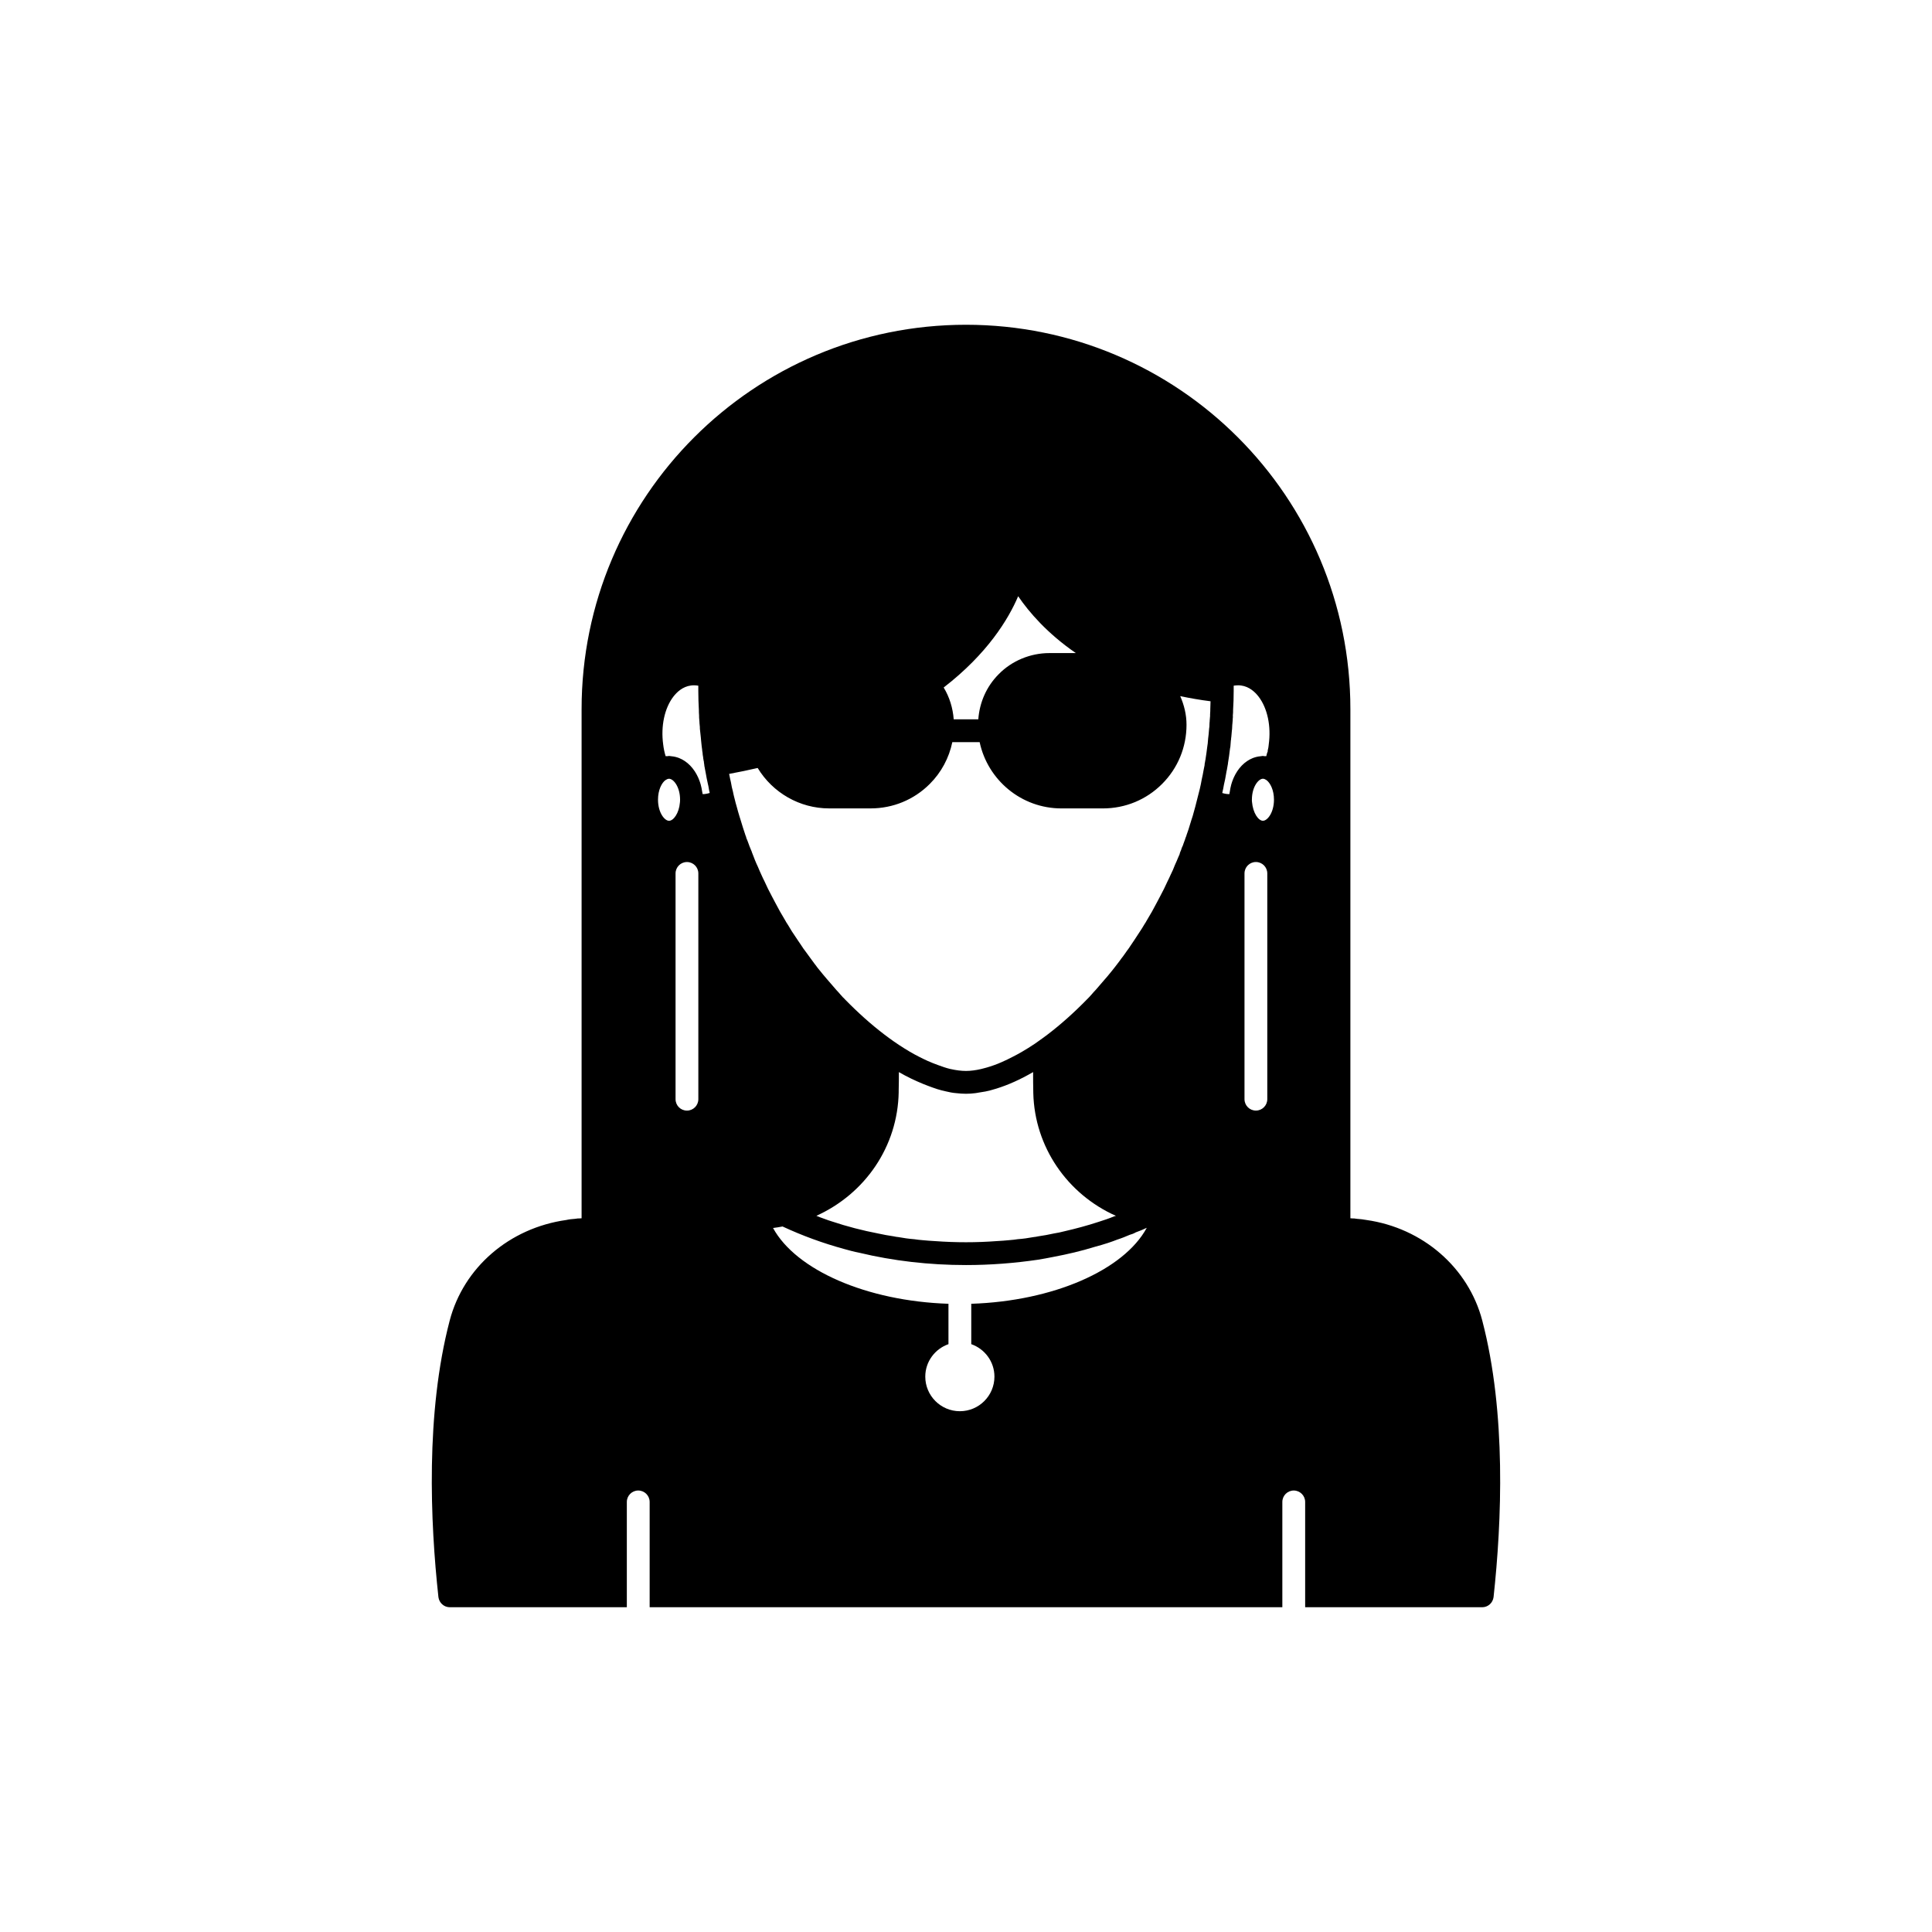 <?xml version="1.0" encoding="UTF-8"?>
<!-- Uploaded to: ICON Repo, www.svgrepo.com, Generator: ICON Repo Mixer Tools -->
<svg fill="#000000" width="800px" height="800px" version="1.1" viewBox="144 144 512 512" xmlns="http://www.w3.org/2000/svg">
 <path d="m536.83 494.01c-3.676-14.105-15.82-24.586-30.73-26.703-0.805-0.152-1.664-0.25-2.469-0.301l-0.758-0.102h-0.301l-0.707-0.047v-134.92c0-28.164-11.387-53.605-29.824-72.043-18.438-18.441-43.93-29.828-72.043-29.828-56.273 0-101.87 45.594-101.87 101.87v134.92l-0.707 0.047h-0.301l-0.758 0.102c-0.805 0.051-1.664 0.152-2.266 0.301-15.113 2.117-27.254 12.594-30.934 26.703-6.398 24.488-5.141 53.355-2.973 73.254 0.203 1.512 1.461 2.672 3.023 2.672h46.906v-27.91c0-1.664 1.359-3.023 3.023-3.023 1.664 0 3.023 1.359 3.023 3.023v27.91h167.67v-27.91c0-1.664 1.359-3.023 3.023-3.023s3.023 1.359 3.023 3.023v27.91h46.906c1.562 0 2.82-1.16 3.023-2.672 2.16-19.898 3.418-48.766-2.981-73.254zm-154.67-60.605v-0.453c0.051-1.664 0.051-3.273 0.051-4.836 2.191 1.273 4.309 2.262 6.387 3.121 0.434 0.18 0.898 0.359 1.348 0.527 0.746 0.277 1.492 0.566 2.219 0.789 0.082 0.027 0.148 0.055 0.23 0.082 0.828 0.242 1.625 0.473 2.234 0.582 0.426 0.105 0.848 0.195 1.254 0.27 0.016 0.004 0.031 0.008 0.047 0.012 0.52 0.094 1.012 0.168 1.422 0.191 0.941 0.109 1.82 0.168 2.644 0.168 0.82 0 1.703-0.059 2.465-0.16 0.289-0.02 0.555-0.102 0.848-0.141 0.473-0.066 0.945-0.141 1.43-0.234 0.141-0.031 0.312-0.039 0.445-0.074 0.793-0.148 1.59-0.375 2.848-0.75 0.004 0 0.008-0.004 0.012-0.004 3.094-0.961 6.348-2.41 9.738-4.383 0 1.762 0 3.629 0.051 5.594 0.352 14.258 9.016 26.754 21.863 32.496-0.102 0.102-0.25 0.102-0.352 0.102-1.41 0.605-2.82 1.059-4.234 1.512-2.922 0.957-5.894 1.762-8.969 2.469-0.957 0.25-1.914 0.453-2.871 0.602-1.359 0.301-2.719 0.555-4.133 0.754-0.402 0.102-0.805 0.152-1.258 0.203-1.359 0.254-2.769 0.457-4.18 0.555-0.703 0.102-1.41 0.203-2.168 0.25-1.109 0.102-2.219 0.203-3.324 0.25-2.719 0.207-5.441 0.309-8.211 0.309s-5.492-0.102-8.211-0.301c-1.109-0.051-2.219-0.152-3.324-0.25-0.754-0.051-1.461-0.152-2.168-0.25-1.414-0.105-2.824-0.309-4.184-0.559-0.453-0.051-0.855-0.102-1.258-0.203-1.41-0.203-2.769-0.453-4.133-0.754-4.18-0.805-8.262-1.863-12.191-3.176-0.703-0.203-1.359-0.453-2.066-0.707-0.707-0.25-1.41-0.504-2.117-0.805 12.898-5.844 21.562-18.34 21.816-32.797zm91.645 1.887v-59.828c0-1.672 1.352-3.023 3.019-3.023s3.019 1.352 3.019 3.023v59.828c0 1.672-1.352 3.023-3.019 3.023s-3.019-1.352-3.019-3.023zm4.887-73.781c-1.176 0-2.648-1.984-2.906-5.047-0.031-0.188-0.02-0.355-0.02-0.547 0-3.383 1.738-5.543 2.926-5.543 0.328 0 0.68 0.191 0.93 0.359 0.992 0.73 1.992 2.606 1.992 5.184 0 3.418-1.73 5.594-2.922 5.594zm-10.32-9.645c0.223-0.879 0.391-1.809 0.547-2.738 0.004-0.004 0.074-0.43 0.121-0.703 0.094-0.332 0.133-0.621 0.164-0.84 0.004-0.02 0.004-0.035 0.012-0.055 0.012-0.035 0.016-0.07 0.02-0.105 0.062-0.246 0.098-0.477 0.117-0.676 0.043-0.176 0.074-0.348 0.074-0.523 0.012-0.055 0.074-0.48 0.082-0.531 0.152-0.945 0.297-1.852 0.359-2.547 0 0 0.098-0.758 0.098-0.762 0.004-0.02 0.012-0.043 0.012-0.062 0.043-0.164 0.074-0.328 0.09-0.496l0.117-1.52c0.078-0.348 0.082-0.59 0.07-0.59l-0.004 0.004c0.016-0.082 0.062-0.438 0.07-0.516l0.137-1.574c0.043-0.25 0.07-0.504 0.082-1.008 0.004-0.066 0.02-0.336 0.031-0.566 0.039-0.199 0.059-0.398 0.059-0.59v-0.062c0.035-0.18 0.051-0.359 0.051-0.543v-0.309c0.035-0.199 0.051-0.391 0.051-0.547l-0.02-0.348c0.07-0.574 0.074-1.145 0.07-1.531 0.102-1.625 0.156-3.301 0.156-4.973v-0.008-0.043-1.371c0.059-0.016 0.102-0.031 0.133-0.039l0.594-0.062c0.488-0.035 0.84-0.031 1.238 0.035 2.199 0.293 3.738 1.773 4.648 2.965 2.344 3.078 3.344 7.816 2.676 12.672-0.004 0.055-0.012 0.109-0.016 0.164-0.035 0.414-0.098 0.828-0.254 1.434v0.258c-0.109 0.219-0.188 0.449-0.242 0.688-0.035 0.18-0.078 0.355-0.133 0.543-0.18-0.023-0.348 0.012-0.527 0.004-0.121-0.008-0.242-0.059-0.363-0.059-0.172 0-0.328 0.051-0.496 0.062-0.258 0.02-0.512 0.051-0.762 0.098-0.395 0.07-0.777 0.168-1.156 0.301-0.121 0.047-0.242 0.094-0.367 0.145-0.484 0.199-0.949 0.445-1.391 0.742-0.008 0.008-0.02 0.012-0.027 0.02-1.004 0.676-1.883 1.582-2.609 2.684-0.016 0.02-0.027 0.043-0.039 0.062-0.324 0.496-0.617 1.023-0.871 1.59-0.07 0.156-0.133 0.316-0.199 0.477-0.18 0.445-0.344 0.898-0.477 1.379-0.09 0.309-0.156 0.625-0.223 0.945-0.078 0.387-0.152 0.773-0.203 1.176-0.02 0.148-0.062 0.285-0.078 0.438-0.289-0.016-0.547-0.016-0.828-0.059-0.359-0.051-0.707-0.129-1.055-0.238 0.195-0.82 0.352-1.617 0.461-2.289zm-54.547-49.859c2.867 4.215 7.727 9.867 15.285 15.066h-7c-5.055 0-9.953 2.039-13.418 5.57-3.25 3.246-5.094 7.469-5.434 11.988h-6.516c-0.23-2.996-1.105-5.887-2.66-8.434 11.555-8.922 17.152-18.09 19.742-24.191zm-69.031 45.52c3.973 6.562 11.137 10.707 18.926 10.707h10.988c5.945 0 11.512-2.301 15.684-6.477 3.078-3.07 5.109-6.906 5.984-11.078h7.242c2.129 10.016 11.027 17.559 21.668 17.559h10.988c5.945 0 11.512-2.301 15.684-6.477 4.184-4.176 6.481-9.746 6.481-15.691 0-2.66-0.621-5.215-1.668-7.59 2.594 0.547 5.266 1.016 8.035 1.363-0.023 0.695-0.023 1.355-0.066 2.094 0 0.336 0.004 0.668-0.055 1.359v0.465c-0.035 0.18-0.051 0.363-0.051 0.543v0.062c-0.035 0.18-0.051 0.359-0.051 0.543v0.16c-0.012 0.07-0.008 0.145-0.016 0.215-0.012 0.109-0.035 0.207-0.035 0.328v0.117c-0.004 0.082-0.012 0.164-0.012 0.234-0.012 0.109-0.016 0.469-0.016 0.574-0.016 0.078-0.062 0.438-0.07 0.516l-0.137 1.574c-0.039 0.211-0.062 0.418-0.074 0.641-0.02 0.105-0.031 0.211-0.039 0.305l-0.133 1.531c-0.012 0.043-0.016 0.082-0.023 0.125-0.043 0.223-0.07 0.441-0.137 1.008-0.09 0.852-0.223 1.656-0.379 2.715-0.023 0.105-0.051 0.262-0.062 0.422-0.051 0.168-0.082 0.375-0.102 0.566-0.082 0.281-0.121 0.566-0.121 0.855-0.094 0.379-0.234 1.141-0.262 1.301-0.137 0.781-0.277 1.566-0.5 2.5-0.137 0.789-0.277 1.527-0.461 2.269-0.012 0.035-0.02 0.074-0.023 0.113-0.02 0.074-0.039 0.148-0.055 0.223l-1.172 4.613c-0.242 0.91-0.477 1.773-0.676 2.438-0.098 0.234-0.176 0.496-0.367 1.125-0.234 0.824-0.488 1.633-0.746 2.434-0.172 0.516-0.355 1.031-0.535 1.535-0.016 0.039-0.008 0.082-0.023 0.121-0.02 0.055-0.043 0.102-0.055 0.145-0.078 0.148-0.137 0.301-0.184 0.461-0.109 0.363-0.211 0.691-0.355 1.016h-0.004c0 0.004-0.004 0.004-0.004 0.016-0.008 0.02-0.004 0.043-0.012 0.062-0.047 0.121-0.078 0.203-0.148 0.379-0.078 0.25-0.152 0.523-0.285 0.766-0.121 0.223-0.215 0.461-0.281 0.707-0.055 0.207-0.129 0.406-0.23 0.605-0.113 0.23-0.195 0.496-0.246 0.77-0.102 0.188-0.316 0.699-0.379 0.859-0.227 0.59-0.496 1.18-0.871 2.012-0.309 0.848-0.668 1.652-1.152 2.629-0.23 0.543-0.5 1.086-0.836 1.766-0.574 1.289-1.195 2.531-1.902 3.844-0.289 0.574-0.574 1.105-0.891 1.691-0.82 1.598-1.699 3.144-2.676 4.754-0.188 0.332-0.363 0.668-0.586 0.965-0.102 0.141-0.613 0.992-0.695 1.148-0.02 0.031-0.277 0.426-0.297 0.457-0.59 0.934-1.188 1.824-1.707 2.606-0.242 0.332-0.469 0.676-0.688 1.023l-0.871 1.293c-0.082 0.102-0.168 0.207-0.242 0.316l-1.207 1.703c-0.297 0.355-0.594 0.77-0.781 1.043-0.254 0.316-0.508 0.637-0.719 0.949-0.23 0.285-0.488 0.609-0.562 0.734-0.531 0.68-1.066 1.359-1.668 2.074-0.289 0.375-0.625 0.746-1.152 1.352-0.797 0.941-1.598 1.883-2.293 2.664-0.355 0.355-0.715 0.766-1.141 1.266-0.227 0.262-0.449 0.523-0.676 0.746-0.102 0.09-0.262 0.254-0.418 0.426v-0.004c-3.508 3.602-7.055 6.773-10.555 9.434-0.828 0.629-1.699 1.258-2.547 1.855-0.273 0.195-0.551 0.395-0.848 0.602-1.152 0.773-2.289 1.48-3.41 2.133-0.797 0.473-1.578 0.879-2.367 1.285-1.008 0.523-2.012 1.027-2.981 1.441-0.359 0.152-0.719 0.316-1.082 0.457-1.344 0.527-2.644 0.949-3.891 1.254-0.176 0.043-0.32 0.094-0.516 0.133-1.41 0.328-2.754 0.508-4 0.508-1.254 0-2.609-0.18-4.031-0.496-0.02-0.004-0.031-0.004-0.051-0.008-0.074-0.016-0.16-0.039-0.234-0.055-0.98-0.23-2.035-0.621-3.078-0.992-0.895-0.324-1.805-0.684-2.742-1.098-0.758-0.34-1.527-0.715-2.309-1.117-0.797-0.41-1.598-0.832-2.441-1.332-0.949-0.555-1.914-1.164-2.887-1.805-0.445-0.297-0.891-0.59-1.34-0.91-0.828-0.582-1.699-1.211-2.527-1.848-3.453-2.625-6.961-5.758-10.426-9.305-0.211-0.258-0.418-0.438-0.547-0.547-0.223-0.227-0.441-0.488-0.742-0.832-0.355-0.414-0.715-0.828-0.961-1.07-0.801-0.895-1.605-1.836-2.633-3.043-0.297-0.34-0.629-0.715-0.988-1.172-0.531-0.629-1.066-1.309-1.461-1.797-0.211-0.32-0.469-0.641-0.746-0.992-0.895-1.191-1.797-2.434-2.688-3.676-0.07-0.098-0.145-0.188-0.215-0.277l-0.859-1.289c-0.227-0.348-0.453-0.691-0.625-0.922-0.59-0.883-1.188-1.77-1.613-2.414-0.039-0.078-0.43-0.711-0.477-0.789-0.004-0.012-0.391-0.648-0.395-0.66-0.082-0.156-0.176-0.309-0.281-0.449-0.223-0.297-0.398-0.633-0.648-1.074-0.914-1.5-1.789-3.047-2.641-4.699-0.285-0.527-0.57-1.059-0.898-1.703-0.668-1.242-1.289-2.484-1.922-3.906-0.277-0.543-0.547-1.086-0.816-1.715-0.277-0.602-0.551-1.203-0.895-2.051-0.309-0.621-0.562-1.238-0.828-1.879l-0.531-1.379c-0.023-0.086-0.059-0.168-0.098-0.25-0.035-0.109-0.078-0.223-0.133-0.328-0.055-0.215-0.129-0.418-0.227-0.613-0.266-0.609-0.527-1.266-0.855-2.211-0.102-0.223-0.184-0.441-0.266-0.676l-0.102-0.195c-0.082-0.348-0.203-0.762-0.27-0.844-0.438-1.32-0.879-2.641-1.387-4.379-0.012-0.035-0.152-0.477-0.164-0.508-0.285-0.91-0.523-1.773-0.809-2.832-0.184-0.582-0.324-1.168-0.469-1.75l-0.246-0.973c-0.016-0.07-0.117-0.555-0.145-0.625-0.012-0.074-0.023-0.148-0.043-0.223-0.016-0.117-0.039-0.234-0.074-0.348-0.215-0.777-0.387-1.555-0.516-2.375-0.008-0.039-0.012-0.062-0.02-0.102-0.016-0.074-0.184-0.805-0.203-0.879-0.105-0.426-0.18-0.871-0.262-1.309 2.606-0.477 5.117-1.008 7.559-1.566zm-22.352-18.898c0.91-1.191 2.449-2.672 4.66-2.965 0.633-0.09 1.301-0.066 1.957 0.055v1.434c0 1.676 0.055 3.352 0.152 5.086 0 0.398 0.004 0.793 0.043 1.191 0 0.07 0.004 0.137 0.012 0.203v0.418c0 0.117 0.004 0.234 0.02 0.352 0.004 0.137 0.016 0.27 0.039 0.402l-0.012 0.004c0 0.184 0.016 0.363 0.051 0.543v0.211c0 0.184 0.016 0.363 0.051 0.539 0 0.191 0.02 0.375 0.051 0.543 0 0.289 0 0.688 0.078 1.129l0.176 1.617c0 0.117 0.055 0.688 0.07 0.801l0.074 0.738c0.059 0.57 0.113 1.133 0.207 1.711 0.012 0.223 0.035 0.516 0.109 0.832 0.02 0.391 0.07 0.773 0.152 1.16 0.012 0.211 0.039 0.457 0.102 0.727 0 0.012 0.004 0.016 0.004 0.027 0.016 0.152 0.039 0.297 0.09 0.402 0 0.18 0.043 0.504 0.102 0.809 0.016 0.227 0.043 0.512 0.129 0.828 0.012 0.043 0.016 0.09 0.023 0.133 0.004 0.031 0.012 0.055 0.012 0.078 0.004 0.031 0.27 1.457 0.281 1.492 0.121 0.73 0.273 1.504 0.477 2.398 0.027 0.109 0.039 0.23 0.066 0.34l0.008-0.004c0.035 0.141 0.051 0.25 0.09 0.398 0.012 0.062 0.023 0.121 0.035 0.18 0.102 0.633 0.215 1.266 0.324 1.648 0 0.016 0.004 0.031 0.004 0.051-0.355 0.117-0.727 0.203-1.121 0.254-0.234 0.035-0.473 0.059-0.758 0.047-0.016-0.152-0.059-0.289-0.078-0.438-0.051-0.402-0.125-0.789-0.207-1.176-0.066-0.316-0.133-0.633-0.223-0.938-0.133-0.48-0.301-0.934-0.48-1.383-0.066-0.16-0.125-0.324-0.199-0.48-0.254-0.562-0.543-1.082-0.859-1.574-0.02-0.027-0.035-0.055-0.055-0.082-0.723-1.094-1.598-1.996-2.598-2.672-0.012-0.008-0.023-0.016-0.035-0.023-0.445-0.297-0.906-0.543-1.395-0.742-0.117-0.051-0.234-0.098-0.355-0.141-0.383-0.133-0.77-0.234-1.172-0.305-0.246-0.047-0.492-0.074-0.746-0.094-0.172-0.012-0.332-0.062-0.508-0.062-0.121 0-0.242 0.055-0.363 0.059-0.18 0.008-0.352-0.023-0.531-0.004-0.301-1.008-0.516-2.031-0.641-3.086-0.66-4.856 0.344-9.594 2.688-12.672zm6.625 46.84v59.828c0 1.672-1.352 3.023-3.019 3.023s-3.019-1.352-3.019-3.023v-59.828c0-1.672 1.352-3.023 3.019-3.023s3.019 1.352 3.019 3.023zm-8.727-24.715c0.25-0.172 0.621-0.375 0.961-0.375 1.191 0 2.926 2.16 2.926 5.543 0 0.16 0 0.305-0.016 0.461-0.008 0.09-0.012 0.168-0.027 0.301-0.234 2.848-1.707 4.832-2.883 4.832-1.191 0-2.922-2.176-2.922-5.59-0.004-2.602 1.012-4.492 1.961-5.172zm81.055 138.76v10.699c3.562 1.258 6.141 4.621 6.141 8.609 0 5.055-4.109 9.164-9.164 9.164s-9.164-4.109-9.164-9.164c0-3.988 2.578-7.356 6.144-8.609v-10.699c-21.652-0.711-40.375-8.914-46.488-20.082 0.855-0.102 1.711-0.25 2.519-0.402 5.188 2.418 10.68 4.434 16.426 5.996 1.258 0.352 2.57 0.707 3.879 0.957 9.012 2.164 18.535 3.269 28.309 3.269 6.5 0 12.848-0.504 19.043-1.41 1.41-0.254 2.769-0.453 4.133-0.754 3.731-0.707 7.406-1.562 10.984-2.672 1.16-0.301 2.316-0.656 3.426-1.008 0.855-0.301 1.664-0.555 2.519-0.906 1.109-0.352 2.219-0.805 3.273-1.258 0.555-0.152 1.109-0.352 1.613-0.656 1.008-0.352 1.965-0.754 2.922-1.211-6.07 11.223-24.809 19.434-46.516 20.137z"/>
</svg>